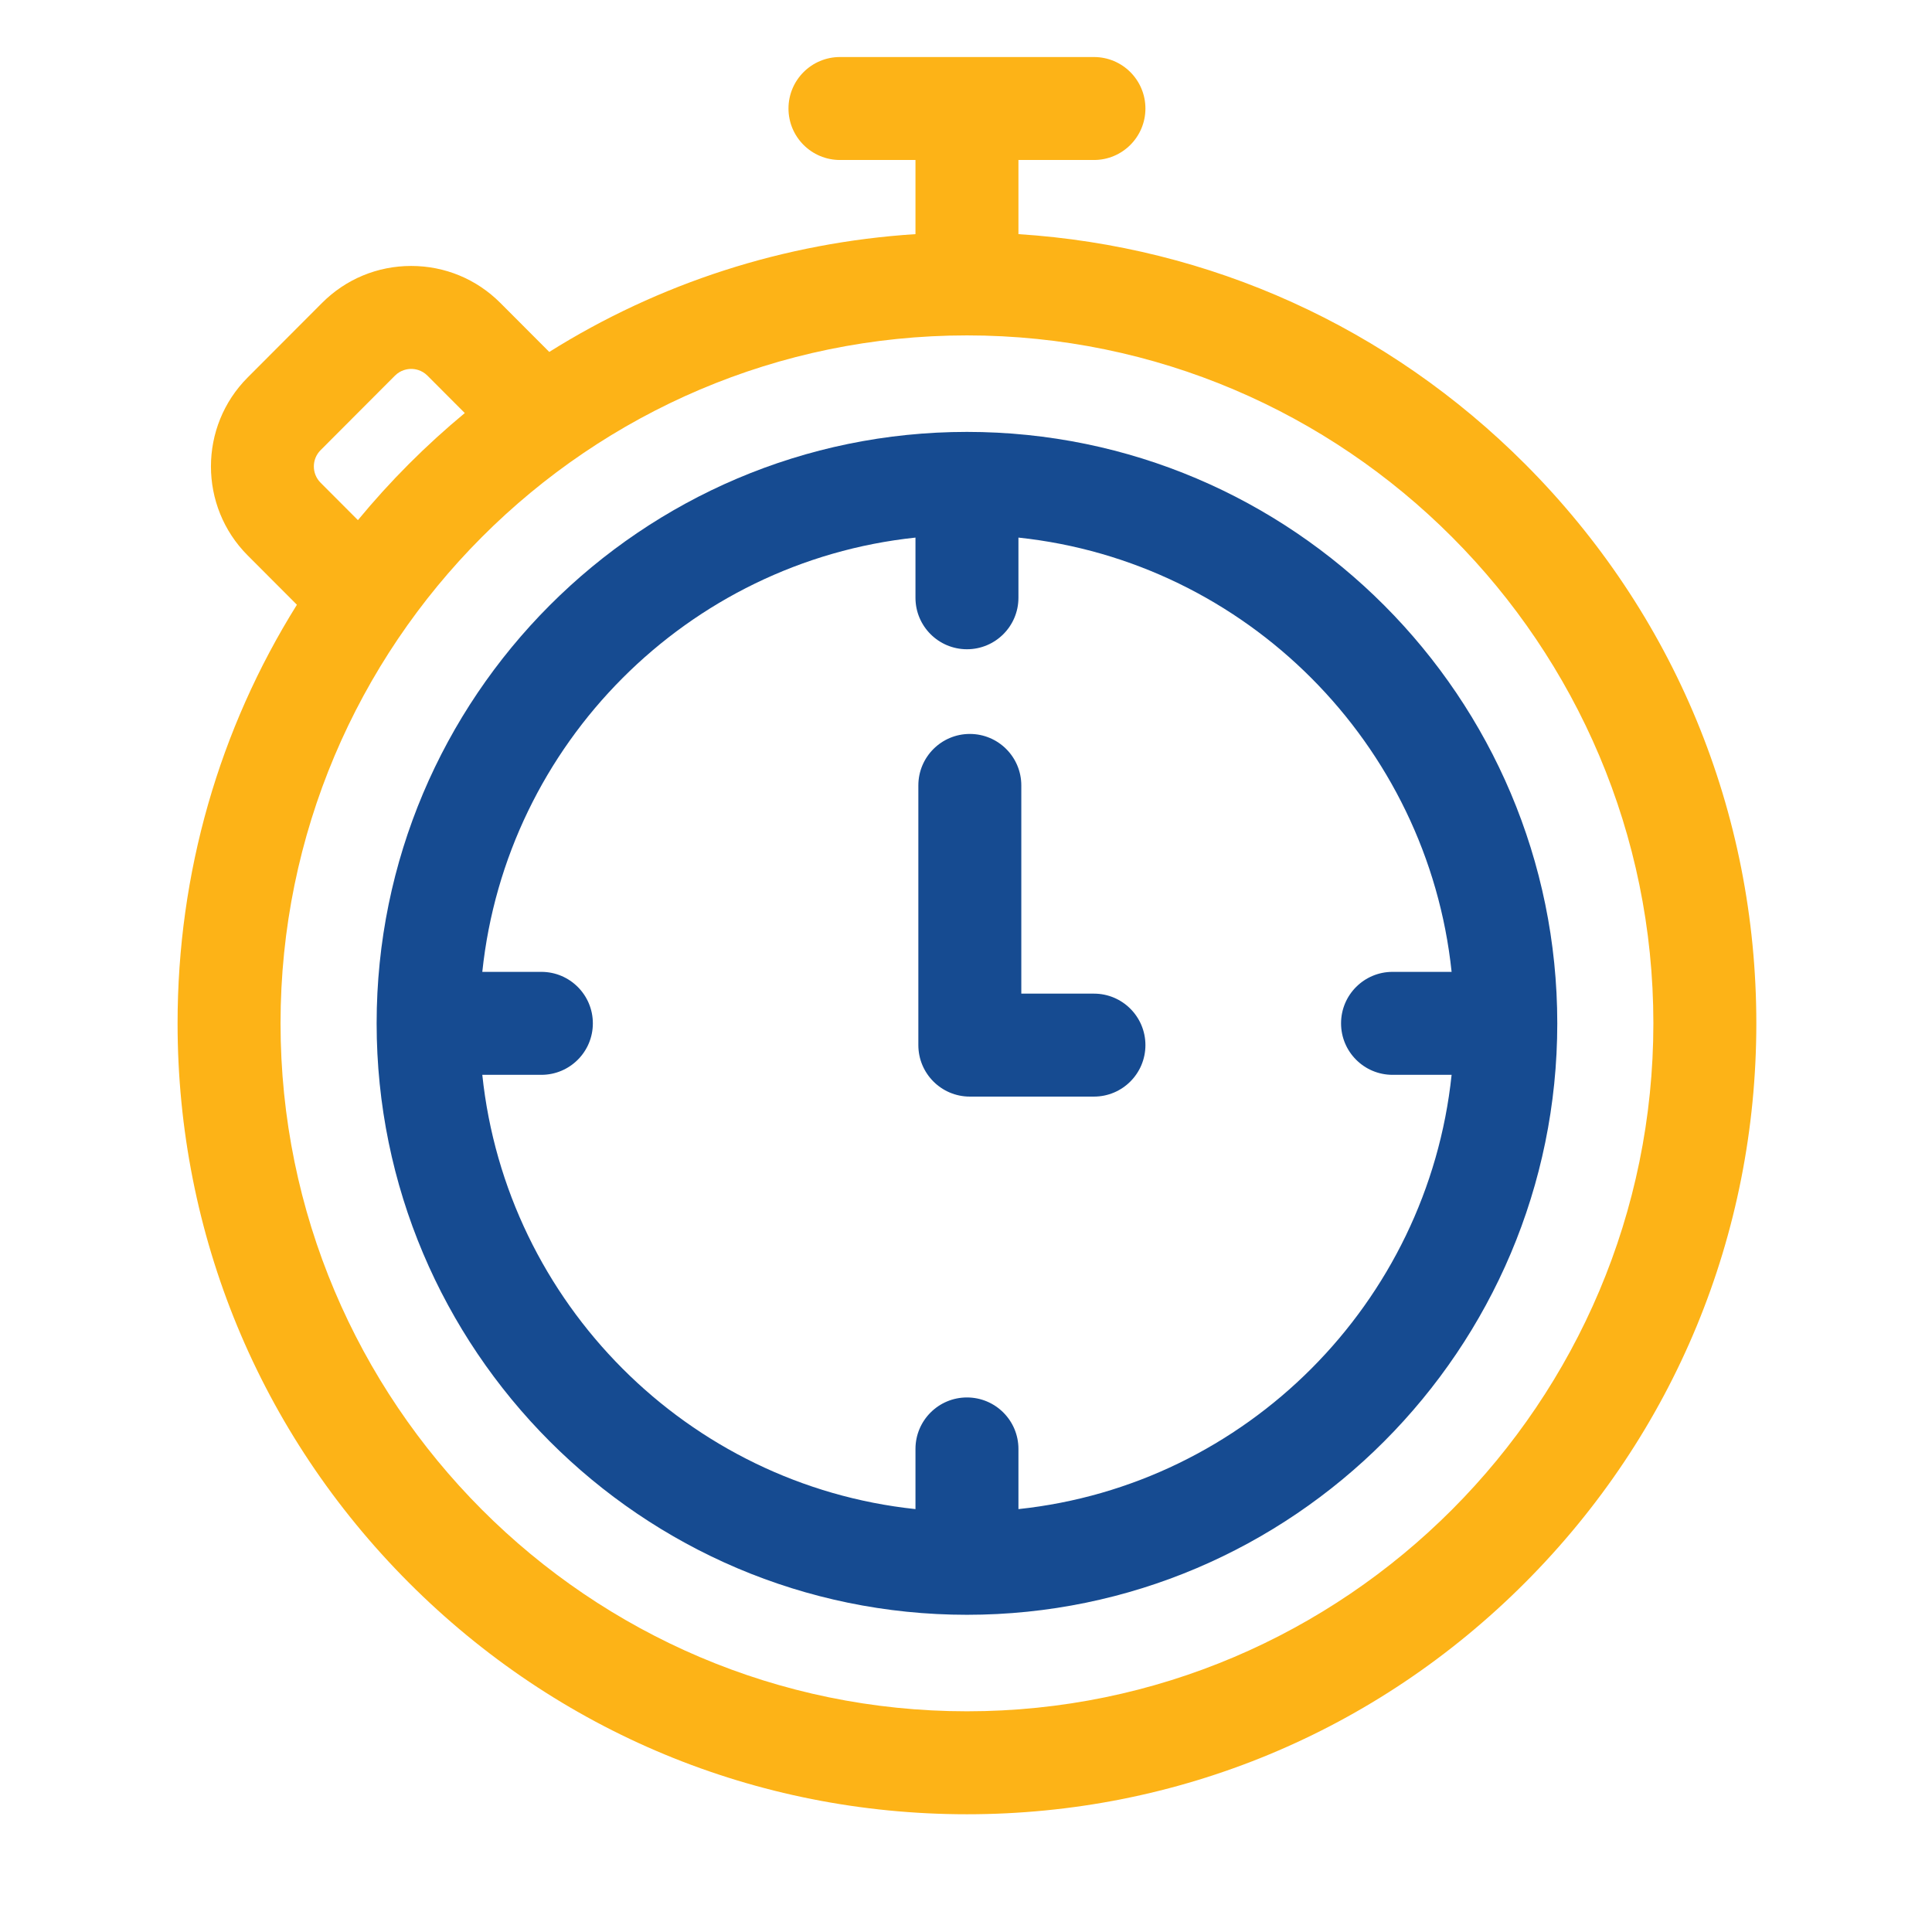 <?xml version="1.0" encoding="utf-8"?>
<!-- Generator: Adobe Illustrator 16.0.0, SVG Export Plug-In . SVG Version: 6.00 Build 0)  -->
<!DOCTYPE svg PUBLIC "-//W3C//DTD SVG 1.1//EN" "http://www.w3.org/Graphics/SVG/1.1/DTD/svg11.dtd">
<svg version="1.1" xmlns="http://www.w3.org/2000/svg" xmlns:xlink="http://www.w3.org/1999/xlink" x="0px" y="0px"
	 width="1700.791px" height="1700.789px" viewBox="0 0 1700.791 1700.789" enable-background="new 0 0 1700.791 1700.789"
	 xml:space="preserve">
<g id="Layer_2">
</g>
<g id="Layer_1">
	<g>
		<g>
			<path fill="#FDB317" d="M1342.647,408.581C1222.13,287.818,1065.134,216.92,896.558,206.114v-65.271h66.47
				c25.028,0,45.319-20.289,45.319-45.32c0-25.028-20.291-45.319-45.319-45.319H739.446c-25.029,0-45.32,20.292-45.32,45.319
				c0,25.031,20.291,45.32,45.32,45.32h66.469v65.271c-115.587,7.409-225.719,43.077-322.388,103.706l-43.05-43.139
				c-20.954-20.995-48.827-32.554-78.488-32.554c-29.66,0-57.533,11.563-78.482,32.554l-65.477,65.617
				c-43.1,43.186-43.1,113.456,0,156.645l43.346,43.435c-68.414,109.464-105.05,236.156-105.05,368.501
				c0,185.958,72.271,360.797,203.502,492.298c131.253,131.527,305.773,203.965,491.409,203.965
				c185.633,0,360.157-72.438,491.41-203.965c131.23-131.501,203.5-306.34,203.5-492.298
				C1546.147,714.919,1473.878,540.082,1342.647,408.581z M282.189,396.329l65.48-65.616c5.16-5.17,11.188-5.945,14.324-5.945
				c3.136,0,9.167,0.772,14.328,5.945l32.842,32.909c-17.031,14.121-33.504,29.101-49.332,44.965
				c-15.785,15.815-30.695,32.273-44.747,49.29l-32.895-32.961C274.323,417.033,274.323,404.207,282.189,396.329z M851.237,1506.499
				c-333.196,0-604.27-271.68-604.27-605.62c0-333.936,271.074-605.619,604.27-605.619c333.195,0,604.269,271.676,604.269,605.619
				C1455.506,1234.82,1184.432,1506.499,851.237,1506.499z"/>
		</g>
		<g>
			<path fill="#164B91" d="M851.237,380.213c-286.553,0-519.678,233.572-519.678,520.667c0,287.099,233.125,520.665,519.678,520.665
				c286.551,0,519.676-233.566,519.676-520.665C1370.913,613.784,1137.788,380.213,851.237,380.213z M896.558,1328.506v-52.972
				c0-25.031-20.29-45.322-45.321-45.322c-25.029,0-45.322,20.291-45.322,45.322v52.972
				C605.43,1307.309,445.679,1147.161,424.581,946.2h52.007c25.028,0,45.319-20.291,45.319-45.321
				c0-25.027-20.292-45.32-45.319-45.32h-52.005C445.679,654.601,605.43,494.45,805.915,473.255v52.973
				c0,25.027,20.293,45.32,45.322,45.32c25.031,0,45.321-20.292,45.321-45.32v-52.973
				c200.482,21.196,360.236,181.346,381.335,382.304h-52.008c-25.028,0-45.318,20.293-45.318,45.32
				c0,25.03,20.29,45.321,45.318,45.321h52.004C1256.795,1147.161,1097.041,1307.309,896.558,1328.506z"/>
		</g>
		<g>
			<path fill="#164B91" d="M963.028,874.724h-63.941V691.428c0-25.028-20.29-45.321-45.319-45.321
				c-25.028,0-45.319,20.293-45.319,45.321v228.615c0,25.029,20.291,45.322,45.319,45.322h109.261
				c25.028,0,45.319-20.293,45.319-45.322C1008.347,895.015,988.056,874.724,963.028,874.724z"/>
		</g>
	</g>
</g>
</svg>
